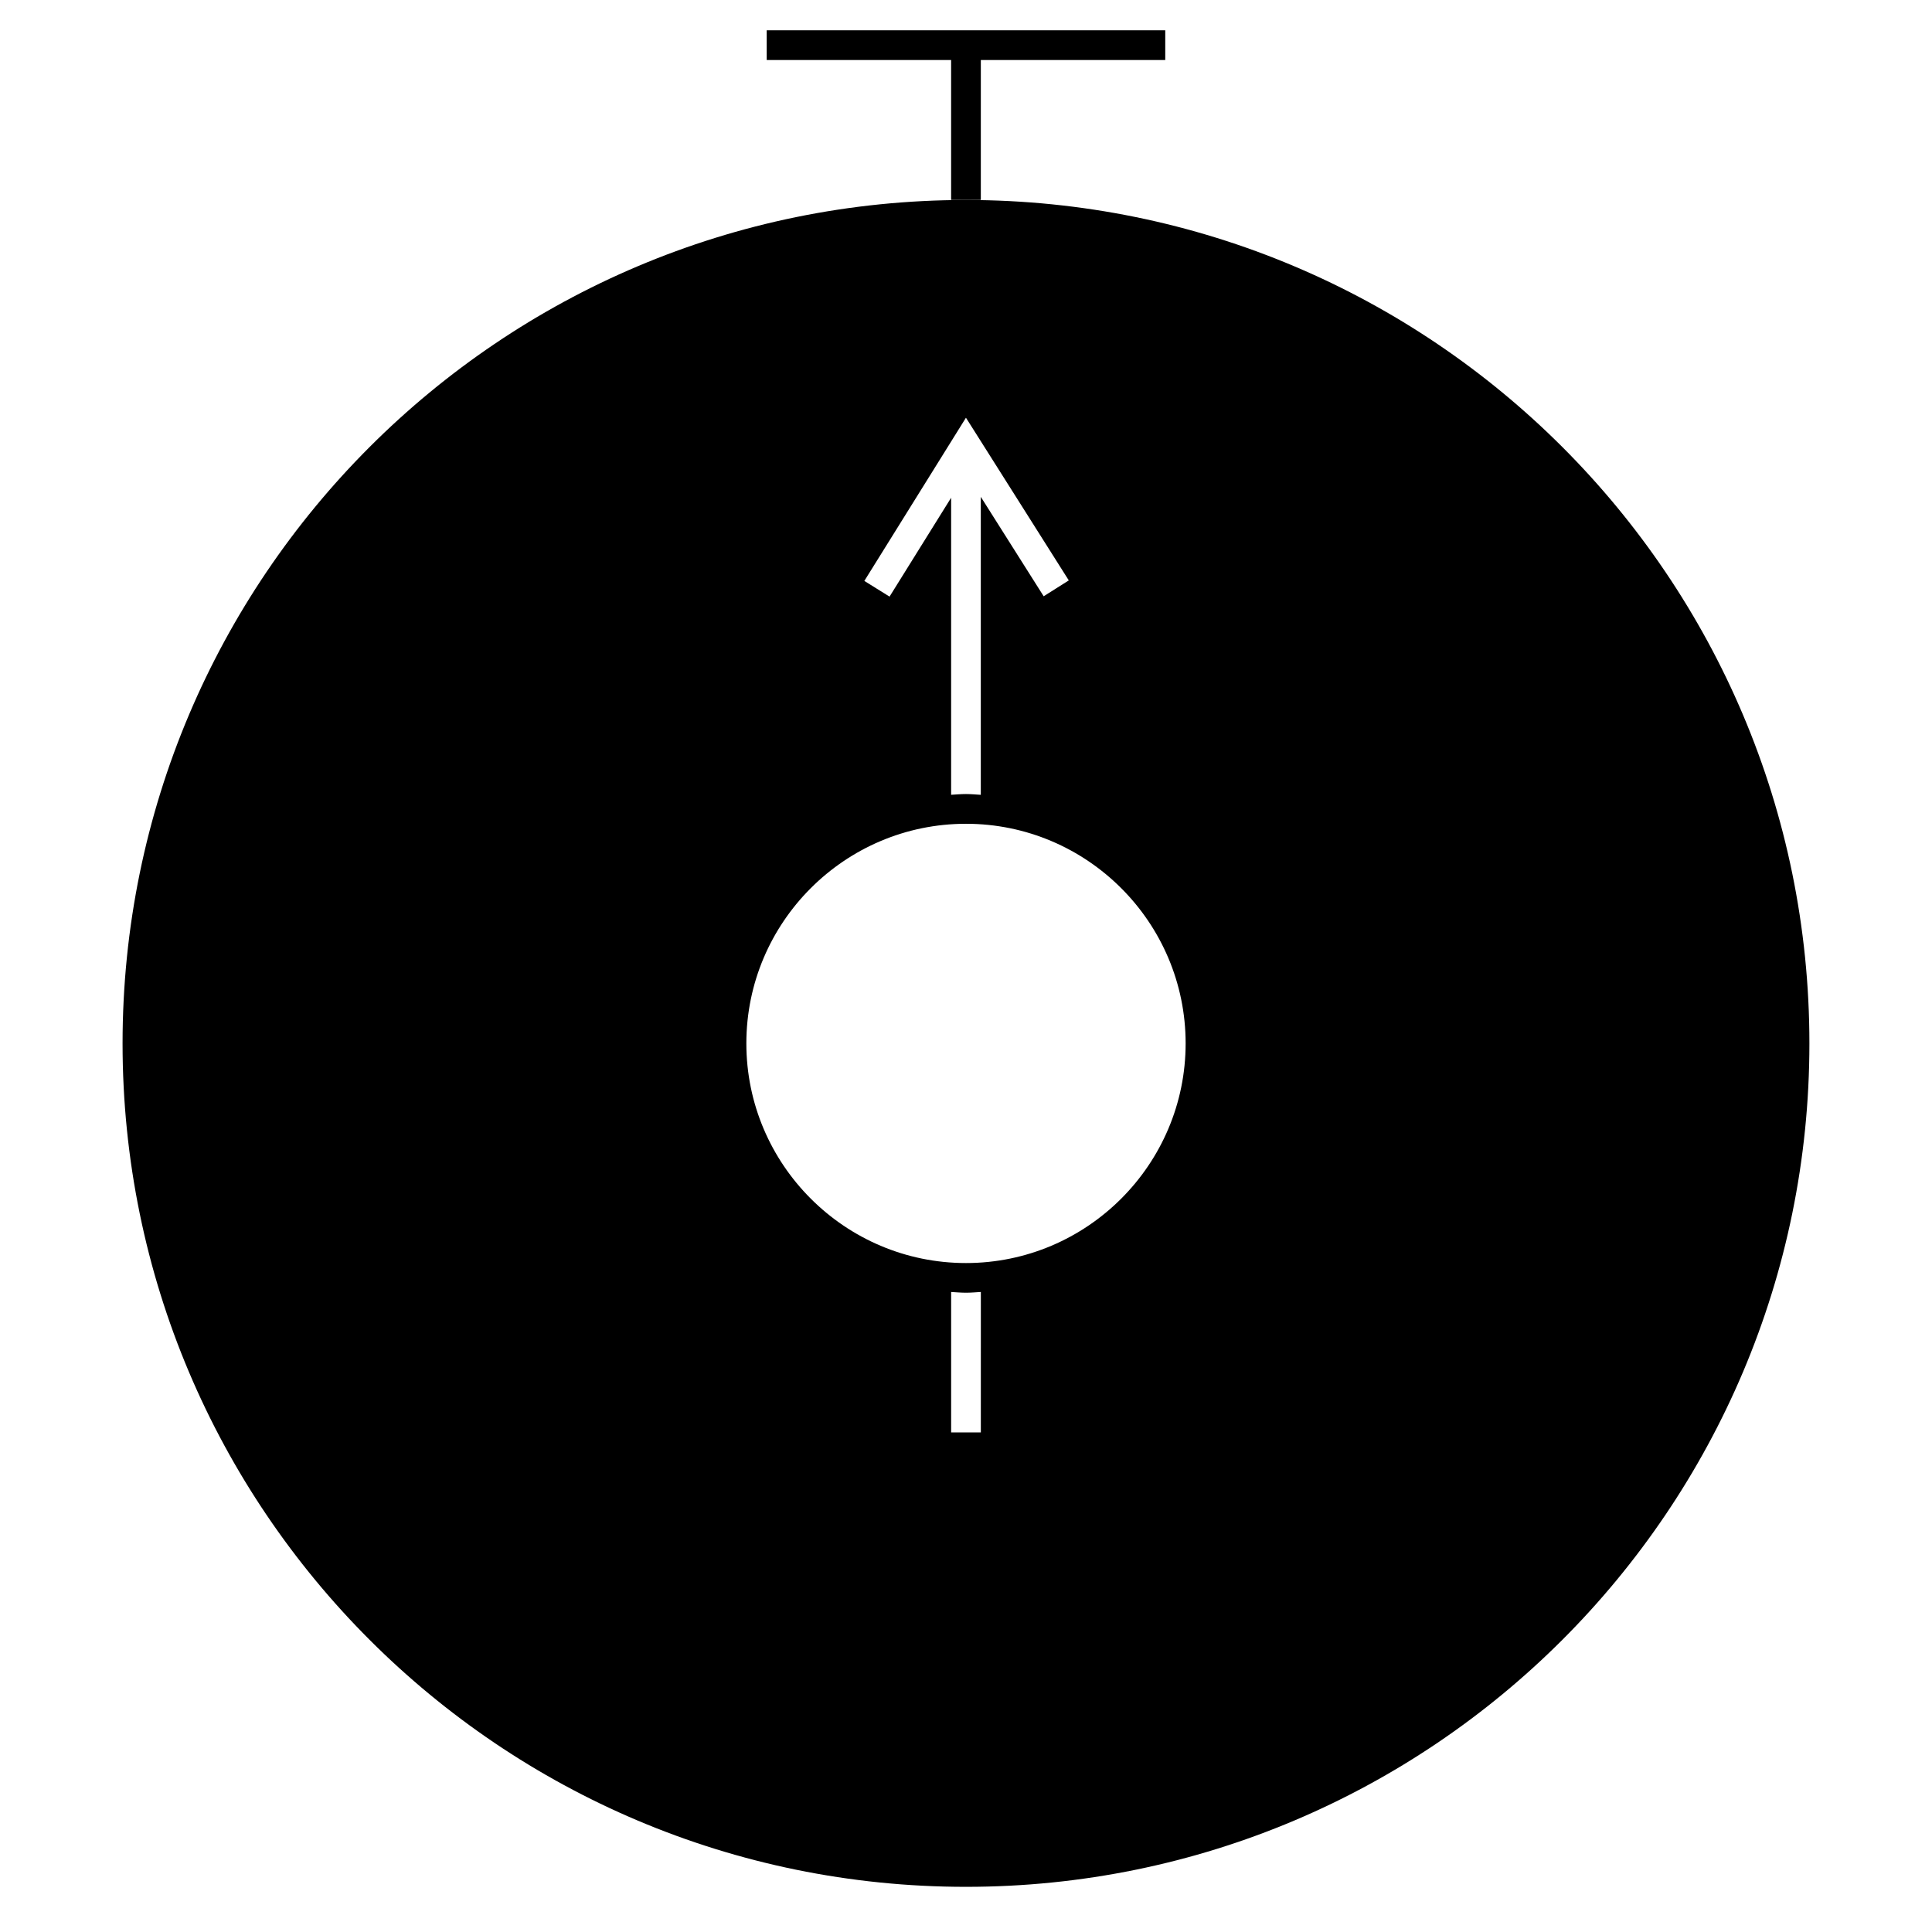 <?xml version="1.0" encoding="UTF-8"?>
<!-- Uploaded to: ICON Repo, www.svgrepo.com, Generator: ICON Repo Mixer Tools -->
<svg fill="#000000" width="800px" height="800px" version="1.1" viewBox="144 144 512 512" xmlns="http://www.w3.org/2000/svg">
 <g>
  <path d="m399.99 197c-123.44 0-223.51 100.07-223.51 223.52 0 123.45 100.07 223.51 223.51 223.51 123.45 0 223.52-100.06 223.52-223.51s-100.07-223.52-223.52-223.52zm0.008 281.72c-32.09 0-58.207-26.113-58.207-58.207 0-32.09 26.113-58.203 58.207-58.203 32.09 0 58.207 26.113 58.207 58.207-0.004 32.09-26.117 58.203-58.207 58.203zm-0.012-224.02 27.254 43.113-6.656 4.203-16.664-26.352v78.973c-1.301-0.078-2.594-0.207-3.922-0.207-1.332 0-2.629 0.121-3.941 0.199v-78.723l-16.32 26.203-6.68-4.16zm3.945 268.91h-7.871v-37.223c1.309 0.074 2.609 0.195 3.938 0.195s2.629-0.121 3.938-0.199z"/>
  <path d="m403.93 159.9h48.875v-7.871h-105.62v7.871h48.871v37.094h7.871z"/>
 </g>
</svg>